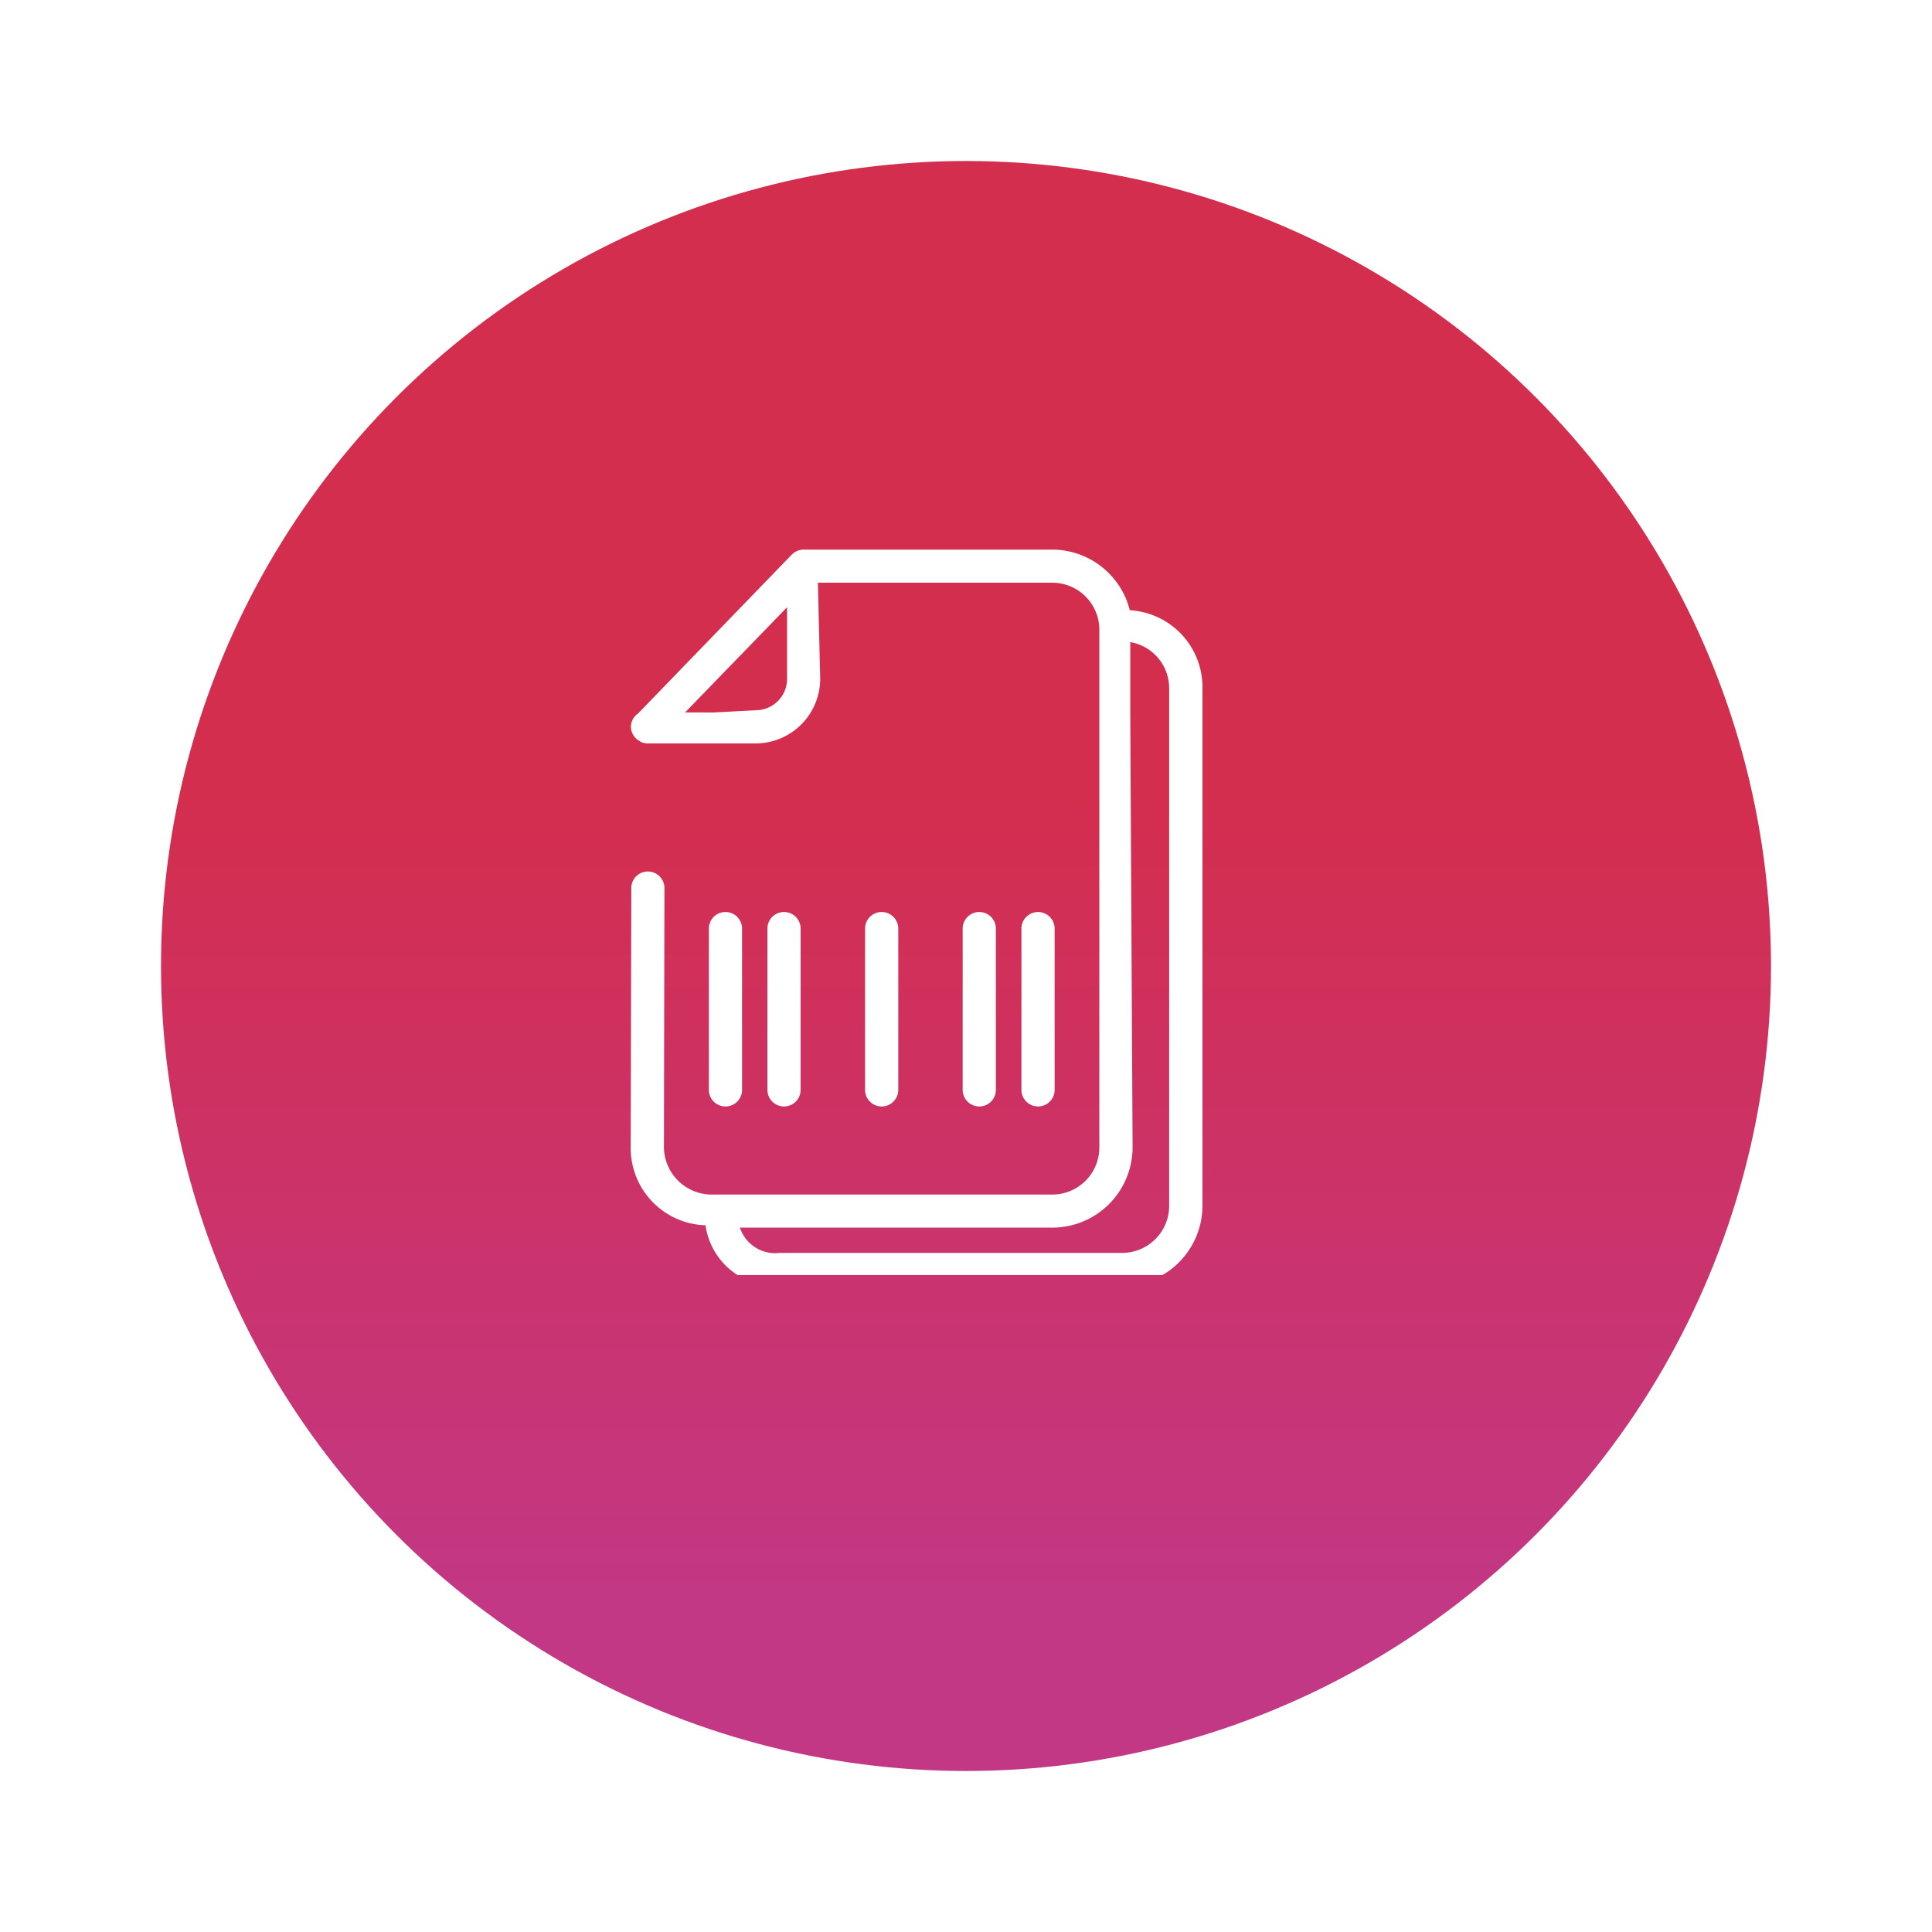 <svg xmlns="http://www.w3.org/2000/svg" xmlns:xlink="http://www.w3.org/1999/xlink" width="108" height="108" viewBox="0 0 108 108">
  <defs>
    <linearGradient id="linear-gradient" x1="0.5" x2="0.5" y2="1" gradientUnits="objectBoundingBox">
      <stop offset="0" stop-color="#cc092f"/>
      <stop offset="0.397" stop-color="#cc092f"/>
      <stop offset="0.9" stop-color="#b81570"/>
      <stop offset="1" stop-color="#b81570"/>
    </linearGradient>
    <filter id="Elipse_1859" x="0" y="0" width="108" height="108" filterUnits="userSpaceOnUse">
      <feOffset dy="3" input="SourceAlpha"/>
      <feGaussianBlur stdDeviation="3" result="blur"/>
      <feFlood flood-opacity="0.161"/>
      <feComposite operator="in" in2="blur"/>
      <feComposite in="SourceGraphic"/>
    </filter>
    <clipPath id="clip-path">
      <rect id="Retângulo_101234" data-name="Retângulo 101234" width="40.553" height="40.553" fill="#fff" opacity="0"/>
    </clipPath>
  </defs>
  <g id="boletos" transform="translate(9 6)">
    <g transform="matrix(1, 0, 0, 1, -9, -6)" filter="url(#Elipse_1859)">
      <circle id="Elipse_1859-2" data-name="Elipse 1859" cx="45" cy="45" r="45" transform="translate(9 6)" opacity="0.85" fill="url(#linear-gradient)"/>
    </g>
    <g id="cartao-segunda-via-boleto" transform="translate(21.65 24.724)">
      <g id="Grupo_de_máscara_82965" data-name="Grupo de máscara 82965" clip-path="url(#clip-path)">
        <path id="Caminho_79474" data-name="Caminho 79474" d="M29.689,3.389A4.481,4.481,0,0,0,25.417,0H11.458a.941.941,0,0,0-.667.281L2.2,9.16a.916.916,0,0,0-.4.746.934.934,0,0,0,.355.713l.219.139a.934.934,0,0,0,.4.075l6.071,0A3.618,3.618,0,0,0,12.382,7.2L12.253,1.85H25.409a2.632,2.632,0,0,1,2.576,2.684v28.85a2.632,2.632,0,0,1-2.568,2.669H6.256a2.676,2.676,0,0,1-2.61-2.687l.028-14.415a.927.927,0,1,0-1.853,0l-.031,14.4a4.316,4.316,0,0,0,4.18,4.419,3.953,3.953,0,0,0,3.9,3.4l.27-.01H29.334a4.494,4.494,0,0,0,4.416-4.537V7.816A4.308,4.308,0,0,0,29.689,3.389Zm2.2,4.409v28.85a2.633,2.633,0,0,1-2.568,2.666H10.142l-.273.018A2.083,2.083,0,0,1,7.893,37.9H25.435a4.493,4.493,0,0,0,4.409-4.537L29.715,9.221V5.17A2.611,2.611,0,0,1,31.887,7.8ZM4.83,9.1l5.7-5.878V7.209a1.753,1.753,0,0,1-1.7,1.768l-2.4.126ZM6.158,30.2V21.186a.928.928,0,0,1,1.856,0V30.2a.928.928,0,0,1-1.856,0Zm18.4.927a.928.928,0,0,1-.927-.927V21.186a.928.928,0,0,1,1.856,0V30.2A.928.928,0,0,1,24.56,31.128Zm-14.2,0a.928.928,0,0,1-.927-.927V21.186a.928.928,0,0,1,1.856,0V30.2A.926.926,0,0,1,10.359,31.128Zm10.917,0a.928.928,0,0,1-.929-.927V21.186a.928.928,0,0,1,1.856,0V30.2A.926.926,0,0,1,21.276,31.128Zm-5.456,0a.928.928,0,0,1-.929-.927V21.186a.928.928,0,0,1,1.856,0V30.2A.928.928,0,0,1,15.82,31.128Z" transform="translate(2.818 0)" fill="#fff"/>
      </g>
    </g>
  </g>
</svg>

